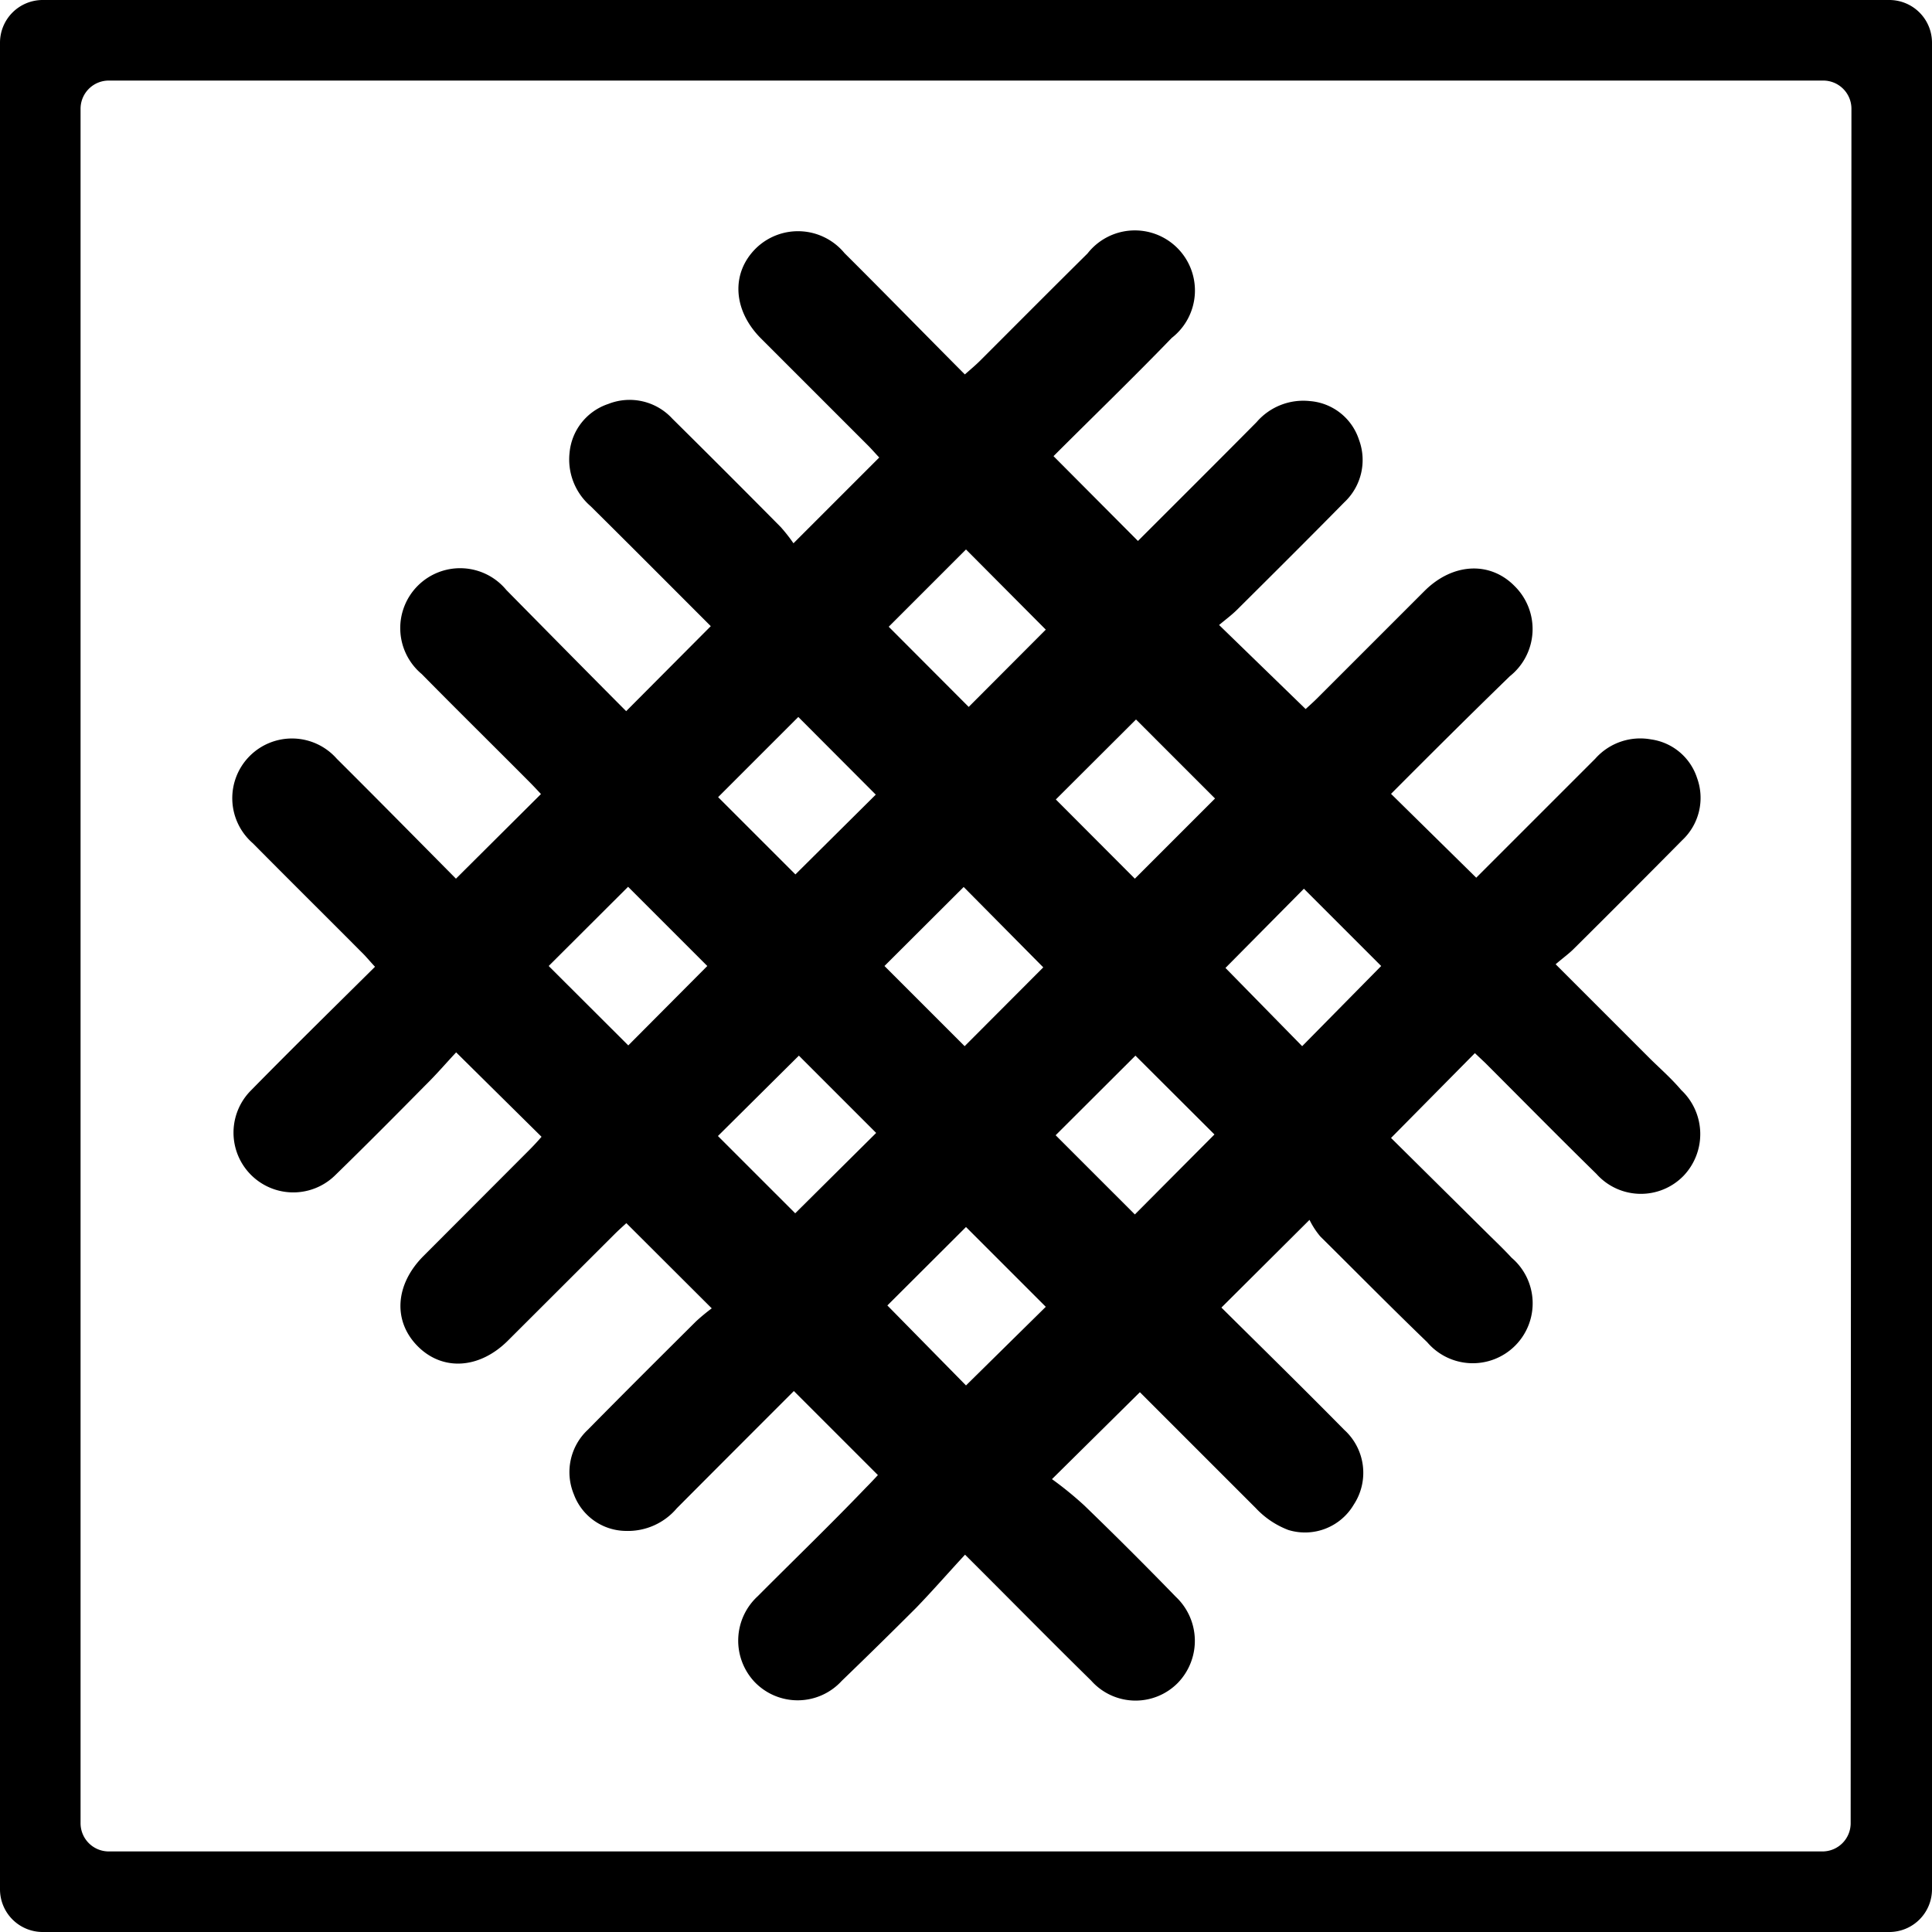 <svg xmlns="http://www.w3.org/2000/svg" viewBox="0 0 100 100"><g id="Camada_2" data-name="Camada 2"><g id="Camada_1-2" data-name="Camada 1"><path d="M32.41,36.81l4.38-4.4c-2-2-4.12-4.13-6.22-6.21a3.19,3.19,0,0,1-1.09-2.76,2.94,2.94,0,0,1,2-2.53,3,3,0,0,1,3.32.76q2.82,2.79,5.61,5.61a8.56,8.56,0,0,1,.66.84l4.44-4.44c-.15-.15-.36-.4-.59-.63l-5.54-5.54c-1.45-1.46-1.55-3.38-.25-4.66a3.12,3.12,0,0,1,4.58.25c2.07,2.06,4.11,4.15,6.23,6.28.32-.28.57-.49.81-.73,1.84-1.84,3.68-3.69,5.54-5.53a3.11,3.11,0,1,1,4.36,4.37c-2,2.07-4.12,4.12-6.12,6.12L58.9,28c2-2,4.07-4.06,6.14-6.15a3.19,3.19,0,0,1,2.76-1.09,2.91,2.91,0,0,1,2.54,2A3,3,0,0,1,69.58,26c-1.83,1.86-3.68,3.7-5.53,5.54-.29.29-.63.54-.95.81l4.48,4.35c.15-.14.39-.35.62-.58l5.54-5.54c1.46-1.45,3.39-1.54,4.66-.24A3.12,3.12,0,0,1,78.15,35C76.09,37,74,39.08,72,41.09l4.41,4.34,6.16-6.16a3.11,3.11,0,0,1,2.88-1,2.93,2.93,0,0,1,2.39,2,3,3,0,0,1-.77,3.22q-2.79,2.82-5.61,5.62c-.26.26-.57.48-.94.8l4.9,4.9c.54.53,1.08,1,1.6,1.61a3.13,3.13,0,0,1,.12,4.44,3.08,3.08,0,0,1-4.51-.1c-1.94-1.9-3.84-3.83-5.76-5.75l-.53-.5L72,58.9,77.15,64c.37.36.74.72,1.09,1.1a3.1,3.1,0,1,1-4.37,4.37C72,67.67,70.17,65.81,68.34,64a4.17,4.17,0,0,1-.56-.86l-4.56,4.54c2.09,2.07,4.24,4.18,6.36,6.33a3,3,0,0,1,.49,3.87,2.93,2.93,0,0,1-3.39,1.31A4.49,4.49,0,0,1,65,78.06c-2-2-4-4-6-6,0,0-.11-.08,0,0l-4.55,4.5a18.3,18.3,0,0,1,1.67,1.36q2.4,2.32,4.74,4.73a3.13,3.13,0,0,1,.12,4.44,3.07,3.07,0,0,1-4.5-.1c-2.13-2.09-4.22-4.22-6.53-6.52-.87.94-1.68,1.87-2.53,2.75Q45.49,85.15,43.57,87a3.09,3.09,0,0,1-4.51.06,3.12,3.12,0,0,1,.16-4.44C41.07,80.76,43,78.9,44.82,77c.24-.24.47-.49.62-.65L41.09,72c-1.94,1.94-4,4-6.06,6.07a3.31,3.31,0,0,1-2.63,1.17,2.9,2.9,0,0,1-2.7-1.9A3,3,0,0,1,30.43,74c1.85-1.88,3.73-3.75,5.6-5.61a10.16,10.16,0,0,1,.81-.67l-4.42-4.41c-.13.12-.38.34-.61.57l-5.54,5.53c-1.48,1.46-3.38,1.56-4.66.26s-1.16-3.18.3-4.65l5.46-5.47c.24-.24.47-.49.66-.71l-4.42-4.37c-.48.51-1,1.12-1.59,1.7-1.54,1.56-3.09,3.12-4.66,4.65A3.09,3.09,0,1,1,13,56.43c2.09-2.13,4.22-4.22,6.41-6.39-.27-.29-.48-.55-.72-.78-1.86-1.87-3.74-3.73-5.6-5.61a3.09,3.09,0,1,1,4.34-4.38c2.09,2.08,4.16,4.18,6.17,6.21L28,41.1c-.13-.14-.38-.41-.64-.67-1.84-1.85-3.7-3.68-5.53-5.54a3.1,3.1,0,1,1,4.38-4.35C28.26,32.62,30.33,34.72,32.41,36.81Zm21.72-4.22L50,28.44l-4,4,4.14,4.15ZM41.32,37.11l-4.15,4.15,4,4,4.16-4.13Zm21.57,4.22L58.8,37.24l-4.15,4.14,4.09,4.1ZM32.51,45.9,28.4,50l4.12,4.11L36.61,50Zm17.42,8.25L54,50.07l-4.12-4.16L45.78,50Zm17.47,0L71.49,50l-4-4-4.06,4.1ZM41.16,62.8l4.19-4.16-4-4-4.19,4.16Zm17.58.06,4.12-4.14-4.09-4.08-4.13,4.12ZM50,71.71l4.13-4.07L50,63.51l-4.07,4.06Z"/><path d="M97.79,0H2.21A2.21,2.21,0,0,0,0,2.21V97.79A2.21,2.21,0,0,0,2.21,100H97.79A2.21,2.21,0,0,0,100,97.79V2.21A2.21,2.21,0,0,0,97.79,0Zm-2,94.37a1.46,1.46,0,0,1-1.46,1.46H5.63a1.46,1.46,0,0,1-1.46-1.46V5.63A1.46,1.46,0,0,1,5.63,4.17H94.37a1.46,1.46,0,0,1,1.46,1.46Z"/></g></g></svg>